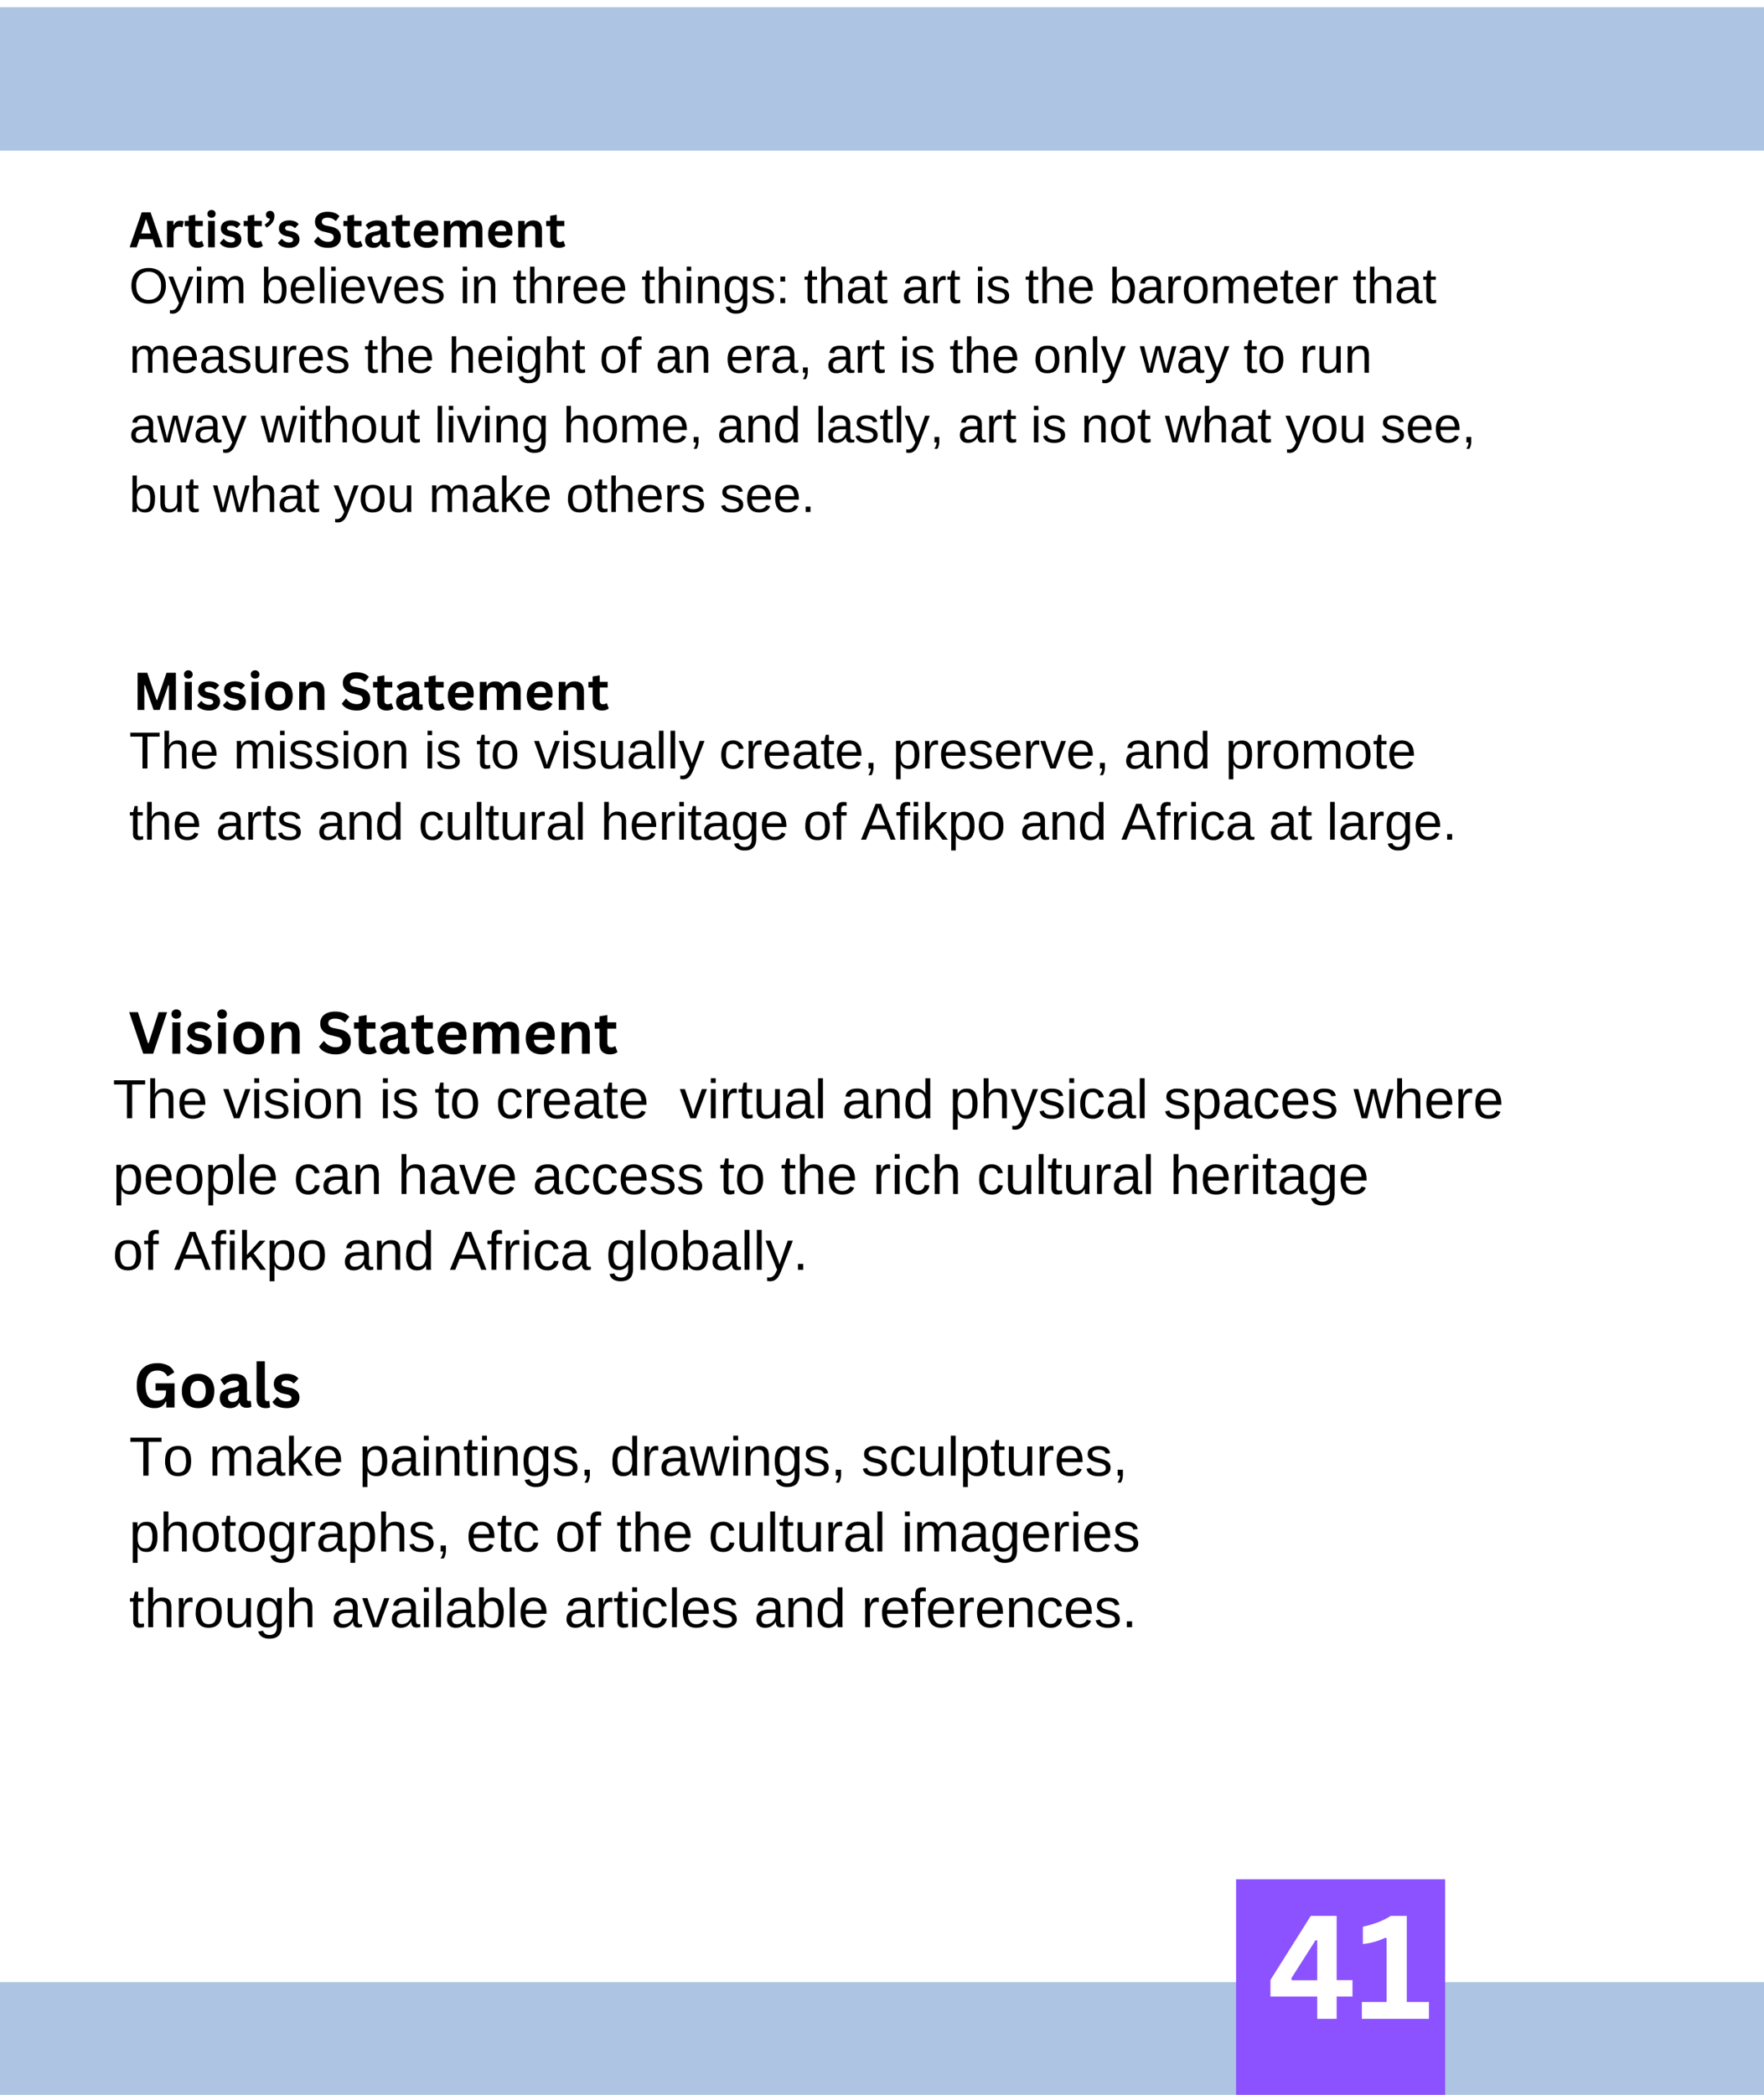 <svg xmlns="http://www.w3.org/2000/svg" xmlns:xlink="http://www.w3.org/1999/xlink" width="768" height="912" viewBox="0 0 576 684"><rect x="0" y="0" width="576" height="684" fill="#333333" stroke="none"/><clipPath id="a"><path transform="scale(.24)" d="M0 0h2400v2850H0z" fill-rule="evenodd"/></clipPath><g clip-path="url(#a)"><path d="M0 0h576v684H0z" fill="#fff"/></g><clipPath id="b"><path transform="scale(.24)" d="M0 0h2400v2850H0z" fill-rule="evenodd"/></clipPath><g clip-path="url(#b)"><path d="M0 0h576v684H0z" fill="#fff"/></g><clipPath id="c"><path transform="scale(.24)" d="M0 9.796h2400v195.219H0z" fill-rule="evenodd"/></clipPath><g clip-path="url(#c)"><path d="M0 2.351h592.245v46.852H0z" fill="#adc4e2"/></g><clipPath id="d"><path transform="scale(.24)" d="M0 2696.764h2400V2850H0z" fill-rule="evenodd"/></clipPath><g clip-path="url(#d)"><path d="M-8.103 647.223H584.06V684H-8.103z" fill="#adc4e2"/></g><clipPath id="e"><path transform="scale(.24)" d="M1681.75 2556.822h284.43V2850h-284.43z" fill-rule="evenodd"/></clipPath><g clip-path="url(#e)"><path d="M403.62 613.637h68.263v70.397H403.62z" fill="#8c52ff"/></g><clipPath id="f"><path transform="scale(.24)" d="M0 0h2400v2850H0z" fill-rule="evenodd"/></clipPath><g clip-path="url(#f)"><g data-name="P"><symbol id="g"><path d="M.46 0H.325v.155H0V.27l.28.445h.18V.269h.11V.155H.46V0M.145.28.149.268h.176v.276L.314.547.144.28z"/></symbol><symbol id="h"><path d="M0 0v.117h.172V.56l-.01.003A.463.463 0 0 0 .007.52v.12C.088.658.151.683.2.715h.112V.117h.154V0H0z"/></symbol><use xlink:href="#g" transform="matrix(46.995 0 0 -46.995 414.841 659.187)" fill="#fff"/><use xlink:href="#h" transform="matrix(46.995 0 0 -46.995 444.693 659.187)" fill="#fff"/></g><g data-name="P"><symbol id="i"><path d="M.674 0H.526L.472.165H.2L.145 0H0l.247.714h.18L.675 0M.33.565.237.283h.196L.341.565H.329z"/></symbol><symbol id="j"><path d="M0 0v.539h.131v-.08l.01-.002c.014.03.03.051.052.065A.137.137 0 0 0 .27.543C.3.543.324.538.34.528L.317.41.307.41A.14.14 0 0 1 .25.42.101.101 0 0 1 .165.38C.145.353.135.311.135.252V0H0z"/></symbol><symbol id="k"><path d="m.355.139.036-.1A.16.16 0 0 0 .335.01.255.255 0 0 0 .26 0C.202 0 .158.016.127.047.097.08.082.125.082.186v.256H0v.107h.082v.105l.135.022V.55H.37V.442H.217V.196C.217.169.223.15.234.137.245.125.26.12.282.12c.024 0 .045.007.063.02h.01z"/></symbol><symbol id="l"><path d="M.083.603a.083.083 0 0 0-.06.022A.077.077 0 0 0 0 .683c0 .023.008.042.023.056a.082.082 0 0 0 .06.023.09.09 0 0 0 .043-.01.076.076 0 0 0 .04-.069.079.079 0 0 0-.01-.041.072.072 0 0 0-.03-.029.09.09 0 0 0-.043-.01M.015 0v.539H.15V0H.015z"/></symbol><symbol id="m"><path d="M.228 0a.378.378 0 0 0-.102.013.27.27 0 0 0-.078.035A.154.154 0 0 0 0 .101l.075.08h.01A.176.176 0 0 1 .23.11c.026 0 .046.005.06.015.012.009.02.022.02.04a.045.045 0 0 1-.016.034.098.098 0 0 1-.046.022L.176.237a.233.233 0 0 0-.117.058.142.142 0 0 0-.037.1c0 .034.008.063.025.088A.162.162 0 0 0 .12.54c.03.013.067.02.109.02a.301.301 0 0 0 .12-.022.185.185 0 0 0 .075-.056L.352.404h-.01A.138.138 0 0 1 .29.44a.16.16 0 0 1-.062.012c-.054 0-.08-.017-.08-.05 0-.014.004-.026.014-.034A.123.123 0 0 1 .216.347L.282.333a.23.23 0 0 0 .12-.057A.142.142 0 0 0 .44.172a.162.162 0 0 0-.025-.09A.165.165 0 0 0 .34.02.282.282 0 0 0 .228 0z"/></symbol><symbol id="n"><path d="M0 .063c.03.016.055.034.075.056A.12.12 0 0 1 .11.185a.085.085 0 0 0-.06.023.076.076 0 0 0-.02.055c0 .015.003.03.01.041a.072.072 0 0 0 .03.029c.012.007.027.01.043.01A.08.08 0 0 0 .176.316.112.112 0 0 0 .2.24C.2.185.186.139.157.1A.368.368 0 0 0 .04 0L0 .063z"/></symbol><symbol id="o"><path d="M0 0z"/></symbol><symbol id="p"><path d="M.288 0a.446.446 0 0 0-.133.018.313.313 0 0 0-.096.048A.226.226 0 0 0 0 .132l.078.095H.09A.231.231 0 0 1 .288.123c.037 0 .066.007.085.023.02.016.029.038.029.066a.088.088 0 0 1-.01.042.077.077 0 0 1-.03.03.227.227 0 0 1-.058.02L.212.327a.275.275 0 0 0-.144.072.19.19 0 0 0-.047.133c0 .04.01.076.03.107.02.03.05.054.089.071a.345.345 0 0 0 .138.025A.403.403 0 0 0 .42.712a.244.244 0 0 0 .1-.066L.449.55H.437a.195.195 0 0 1-.07.048.233.233 0 0 1-.089.016.158.158 0 0 1-.088-.02.065.065 0 0 1-.03-.057.07.07 0 0 1 .02-.054.158.158 0 0 1 .074-.031l.094-.02C.418.417.468.392.5.357A.197.197 0 0 0 .546.221.229.229 0 0 0 .517.104.192.192 0 0 0 .43.027.333.333 0 0 0 .288 0z"/></symbol><symbol id="q"><path d="M.169 0a.199.199 0 0 0-.09.019.135.135 0 0 0-.058.056A.181.181 0 0 0 0 .164c0 .031.007.058.02.08.014.021.035.04.064.053a.408.408 0 0 0 .112.032.41.41 0 0 1 .074.017.074.074 0 0 1 .034.021.048.048 0 0 1 .009.03c0 .017-.007.03-.019.04C.282.446.262.45.234.45A.19.19 0 0 1 .15.43a.235.235 0 0 1-.07-.053h-.01L.012.463c.028.03.06.054.1.07.04.018.083.026.13.026.07 0 .122-.015.154-.045S.444.44.444.384V.152c0-.024.01-.036.032-.036.008 0 .016.001.024.004L.506.117l.01-.094A.102.102 0 0 0 .485.01.205.205 0 0 0 .44.006a.133.133 0 0 0-.076.019.103.103 0 0 0-.038.058l-.01.001C.29.028.24 0 .168 0m.043.101c.031 0 .056.01.075.031.019.021.028.05.028.088v.055l-.01.002A.106.106 0 0 0 .274.26.43.43 0 0 0 .217.248.123.123 0 0 1 .153.222C.141.21.134.194.134.172c0-.023.007-.04.02-.053A.084.084 0 0 1 .213.101z"/></symbol><symbol id="r"><path d="M.484.249H.138C.142.202.155.168.178.146A.132.132 0 0 1 .27.115c.03 0 .056.005.075.017.02.012.035.03.047.053h.01l.09-.058a.22.22 0 0 0-.08-.092A.254.254 0 0 0 .271 0a.31.31 0 0 0-.145.032.22.22 0 0 0-.093.094A.33.33 0 0 0 0 .279C0 .34.012.392.035.434a.224.224 0 0 0 .093.094.28.28 0 0 0 .133.031C.337.56.396.54.436.5c.04-.04.061-.1.061-.178A.566.566 0 0 0 .494.255L.484.249M.368.336C.366.377.357.407.338.426.322.445.296.454.262.454.193.454.153.414.141.336h.227z"/></symbol><symbol id="s"><path d="M0 0v.539h.13V.466L.14.464a.18.18 0 0 0 .062.064.18.18 0 0 0 .09.02C.333.549.366.542.391.525a.137.137 0 0 0 .054-.07h.01A.17.17 0 0 0 .52.525.19.19 0 0 0 .617.55C.73.549.785.487.785.362V0H.649v.345C.65.377.643.4.631.414.618.428.599.434.57.434.497.435.46.385.46.287V0H.325v.345C.325.377.318.4.305.414.294.428.274.434.247.434A.1.1 0 0 1 .165.4C.145.376.135.34.135.29V0H0z"/></symbol><symbol id="t"><path d="M0 0v.539h.13v-.08L.14.457c.034.061.088.092.163.092C.365.549.411.532.44.498.47.464.484.415.484.35V0H.349v.333C.349.37.34.395.327.411.313.427.29.435.258.435a.114.114 0 0 1-.09-.038C.145.372.134.333.134.279V0H0z"/></symbol><use xlink:href="#i" transform="matrix(15.998 0 0 -15.998 42.327 80.75)"/><use xlink:href="#j" transform="matrix(15.998 0 0 -15.998 54.527 80.75)"/><use xlink:href="#k" transform="matrix(15.998 0 0 -15.998 60.3 80.914)"/><use xlink:href="#l" transform="matrix(15.998 0 0 -15.998 67.735 80.75)"/><use xlink:href="#m" transform="matrix(15.998 0 0 -15.998 71.765 80.914)"/><use xlink:href="#k" transform="matrix(15.998 0 0 -15.998 79.576 80.914)"/><use xlink:href="#n" transform="matrix(15.998 0 0 -15.998 86.387 74.33)"/><use xlink:href="#m" transform="matrix(15.998 0 0 -15.998 90.745 80.914)"/><use xlink:href="#o" transform="matrix(15.998 0 0 -15.998 98.298 80.75)"/><use xlink:href="#p" transform="matrix(15.998 0 0 -15.998 102.531 80.914)"/><use xlink:href="#k" transform="matrix(15.998 0 0 -15.998 112.138 80.914)"/><use xlink:href="#q" transform="matrix(15.998 0 0 -15.998 119.23 80.914)"/><use xlink:href="#k" transform="matrix(15.998 0 0 -15.998 127.916 80.914)"/><use xlink:href="#r" transform="matrix(15.998 0 0 -15.998 135.125 80.914)"/><use xlink:href="#s" transform="matrix(15.998 0 0 -15.998 144.958 80.75)"/><use xlink:href="#r" transform="matrix(15.998 0 0 -15.998 159.392 80.914)"/><use xlink:href="#t" transform="matrix(15.998 0 0 -15.998 169.226 80.75)"/><use xlink:href="#k" transform="matrix(15.998 0 0 -15.998 178.333 80.914)"/></g><g data-name="H3"><symbol id="u"><path d="M.683.357A.41.41 0 0 0 .64.168.29.29 0 0 0 .523.043.365.365 0 0 0 .34 0a.37.37 0 0 0-.183.043.284.284 0 0 0-.117.124.422.422 0 0 0-.041.19c0 .11.03.196.09.258s.144.093.252.093c.07 0 .13-.014.182-.042A.277.277 0 0 0 .642.545a.405.405 0 0 0 .04-.188m-.095 0a.295.295 0 0 1-.064.202.228.228 0 0 1-.181.073A.232.232 0 0 1 .159.56.294.294 0 0 1 .095.357C.095.27.116.202.16.15A.227.227 0 0 1 .34.076C.42.076.482.1.524.149c.043.05.064.118.064.208z"/></symbol><symbol id="v"><path d="M.09 0a.288.288 0 0 0-.06.005v.066A.264.264 0 0 1 .071.068c.055 0 .098.04.13.121L.21.21 0 .736h.094L.205.444a2.838 2.838 0 0 0 .048-.14l.034.095.116.337h.093L.292.208a.635.635 0 0 0-.06-.126.198.198 0 0 0-.064-.061A.148.148 0 0 0 .091 0z"/></symbol><symbol id="w"><path d="M0 .64v.085h.088V.64H0M0 0v.528h.088V0H0z"/></symbol><symbol id="x"><path d="M.309 0v.335c0 .051-.007.086-.021.106C.274.46.248.47.212.47A.106.106 0 0 1 .123.426.196.196 0 0 1 .09.307V0H.003v.416C.003.477.002.515 0 .528h.083L.084.515A2.308 2.308 0 0 0 .087.438h.001c.02.037.04.063.065.078a.17.17 0 0 0 .09.022C.283.538.314.53.337.514a.126.126 0 0 0 .05-.076c.019.035.04.061.067.077a.18.18 0 0 0 .094.023C.6.538.64.524.664.495.688.465.701.418.701.352V0H.614v.335c0 .051-.007.086-.021.106C.579.46.553.47.517.47a.106.106 0 0 1-.09-.044.2.2 0 0 1-.031-.12V0H.309z"/></symbol><symbol id="y"><path d="M0 0z"/></symbol><symbol id="z"><path d="M.45.276C.45.092.385 0 .255 0a.21.21 0 0 0-.1.021.162.162 0 0 0-.064.07H.09A.82.82 0 0 0 .085.01H0c.002.017.003.054.003.109v.615H.09V.528C.09.507.09.482.089.453H.09a.157.157 0 0 0 .064.073c.027.015.06.022.1.022C.322.548.371.525.402.48A.357.357 0 0 0 .45.276M.357.273c0 .074-.01.127-.029.16C.308.463.277.48.233.48.183.48.147.463.125.43A.299.299 0 0 1 .09.267c0-.07.01-.12.033-.154.022-.033.058-.05.108-.05.044 0 .076.017.096.05.02.033.03.086.03.16z"/></symbol><symbol id="A"><path d="M.092.255c0-.06.013-.107.038-.14.025-.033.062-.05.11-.05.038 0 .068.009.091.024a.114.114 0 0 1 .047.058L.455.125C.424.042.352 0 .24 0 .162 0 .102.023.06.07.021.116 0 .186 0 .277c0 .088.02.154.061.201.041.047.1.07.175.07C.392.548.47.454.47.268V.254H.092m.286.068C.374.378.36.419.336.444.312.47.279.483.235.483A.128.128 0 0 1 .133.44a.184.184 0 0 1-.04-.117h.285z"/></symbol><symbol id="B"><path d="M0 0v.725h.088V0H0z"/></symbol><symbol id="C"><path d="M.296 0H.192L0 .528h.094L.21.185.244.069.26.126.28.184.4.528h.093L.296 0z"/></symbol><symbol id="D"><path d="M.436.156A.133.133 0 0 0 .379.04.266.266 0 0 0 .222 0a.298.298 0 0 0-.153.032A.154.154 0 0 0 0 .134l.078.015A.097.097 0 0 1 .124.086a.203.203 0 0 1 .098-.02.18.18 0 0 1 .097.021C.34.101.351.122.351.15c0 .02-.008.038-.022.05a.168.168 0 0 1-.07.033L.198.249a.47.47 0 0 0-.108.038.154.154 0 0 0-.05.046.115.115 0 0 0-.018.065c0 .049.017.085.051.11a.251.251 0 0 0 .15.038c.059 0 .105-.01.14-.03A.14.14 0 0 0 .426.417l-.08-.01a.078.078 0 0 1-.039.054.165.165 0 0 1-.085.019.167.167 0 0 1-.088-.018.06.06 0 0 1-.029-.055C.106.392.11.38.118.37A.09.09 0 0 1 .153.345.702.702 0 0 1 .25.317a.556.556 0 0 0 .1-.033C.37.274.387.264.398.251A.126.126 0 0 0 .426.21a.139.139 0 0 0 .01-.053z"/></symbol><symbol id="E"><path d="M.336 0v.335a.252.252 0 0 1-.01.081.074.074 0 0 1-.033.042.137.137 0 0 1-.065.012.124.124 0 0 1-.1-.043.182.182 0 0 1-.037-.12V0H.003v.416C.003.477.002.515 0 .528h.083L.084.515A2.308 2.308 0 0 0 .087.438h.001c.02.036.044.062.07.077.027.015.06.023.1.023.057 0 .1-.014.126-.043.027-.029.04-.077.04-.143V0H.337z"/></symbol><symbol id="F"><path d="M.255.012A.34.34 0 0 0 .167 0C.097 0 .06.04.06.12v.352H0v.064h.064L.09.654H.15V.536h.098V.472H.149V.14C.149.113.153.095.16.085.17.075.184.07.205.07c.011 0 .028.002.05.007V.012z"/></symbol><symbol id="G"><path d="M.085.438c.02.034.042.06.068.076.027.016.06.024.101.024.058 0 .1-.014.127-.043C.408.467.42.42.42.352V0H.334v.335a.247.247 0 0 1-.01.082.073.073 0 0 1-.033.04.138.138 0 0 1-.065.013.126.126 0 0 1-.1-.043.171.171 0 0 1-.037-.115V0H0v.725h.088V.536A1.002 1.002 0 0 0 .084.438h.001z"/></symbol><symbol id="H"><path d="M.003 0v.405L0 .528h.083L.087.42h.002c.014.046.03.077.048.093a.11.11 0 0 0 .077.025A.136.136 0 0 0 .25.533v-.08a.181.181 0 0 1-.047.005A.092.092 0 0 1 .12.41.26.26 0 0 1 .09.275V0H.004z"/></symbol><symbol id="I"><path d="M.226 0a.245.245 0 0 0-.138.034.152.152 0 0 0-.066.096L.11.143A.09.09 0 0 1 .15.087a.141.141 0 0 1 .079-.02c.088 0 .131.051.131.154v.085A.177.177 0 0 0 .29.229.198.198 0 0 0 .188.204C.124.204.076.225.045.268.015.311 0 .378 0 .471c0 .093.016.162.049.206.033.045.083.067.15.067.037 0 .07-.008.096-.026A.166.166 0 0 0 .36.646H.36a1.095 1.095 0 0 0 .006.09H.45a1.257 1.257 0 0 1-.003-.11V.223C.447.074.373 0 .226 0m.133.472c0 .043-.005.08-.017.11a.155.155 0 0 1-.05.072.114.114 0 0 1-.072.025C.175.679.142.662.122.629A.308.308 0 0 1 .09.473C.09.399.1.347.12.316.139.284.172.269.218.269c.028 0 .053.008.074.024.021.016.038.04.05.07.012.03.017.067.017.109z"/></symbol><symbol id="J"><path d="M0 .427v.101h.095v-.1H0M0 0v.101h.095V0H0z"/></symbol><symbol id="K"><path d="M.16 0C.107 0 .067.014.04.042A.16.16 0 0 0 0 .157c0 .055.018.097.054.126.036.03.094.045.174.047l.119.002v.029c0 .043-.01.074-.028.092C.301.472.272.481.233.481.194.481.165.474.147.461.13.448.12.426.115.397L.023.405C.038.5.11.548.235.548c.067 0 .117-.015.15-.046C.42.472.435.428.435.37V.143c0-.026.004-.046.01-.06C.454.07.466.064.486.064a.14.14 0 0 1 .029.003V.013A.295.295 0 0 0 .446.005C.413.005.389.013.375.03.36.048.352.074.35.11H.347A.215.215 0 0 0 .268.026.219.219 0 0 0 .16 0m.02.066c.032 0 .06.007.086.022a.159.159 0 0 1 .059.06.158.158 0 0 1 .022.08V.27L.25.269A.304.304 0 0 1 .156.256.1.1 0 0 1 .107.22.11.11 0 0 1 .09.156C.09.127.098.105.113.089.13.074.151.066.18.066z"/></symbol><symbol id="L"><path d="M.472.274c0-.092-.02-.16-.06-.206C.37.023.311 0 .233 0 .157 0 .098.023.059.07A.31.31 0 0 0 0 .274c0 .183.079.274.237.274.08 0 .14-.022.178-.067C.453.437.472.368.472.274m-.092 0C.38.347.369.4.347.434.326.465.29.482.238.482S.15.466.126.433A.286.286 0 0 1 .092.273c0-.07.012-.122.034-.157C.149.082.184.065.233.065c.053 0 .09.017.113.05a.29.29 0 0 1 .034.16z"/></symbol><use xlink:href="#u" transform="matrix(16.448 0 0 -16.448 42.934 99.15)"/><use xlink:href="#v" transform="matrix(16.448 0 0 -16.448 54.988 102.402)"/><use xlink:href="#w" transform="matrix(16.448 0 0 -16.448 64.272 98.989)"/><use xlink:href="#x" transform="matrix(16.448 0 0 -16.448 67.918 98.989)"/><use xlink:href="#y" transform="matrix(16.448 0 0 -16.448 80.526 98.989)"/><use xlink:href="#z" transform="matrix(16.448 0 0 -16.448 86.156 99.15)"/><use xlink:href="#A" transform="matrix(16.448 0 0 -16.448 94.941 99.15)"/><use xlink:href="#B" transform="matrix(16.448 0 0 -16.448 104.498 98.989)"/><use xlink:href="#w" transform="matrix(16.448 0 0 -16.448 108.144 98.989)"/><use xlink:href="#A" transform="matrix(16.448 0 0 -16.448 111.396 99.15)"/><use xlink:href="#C" transform="matrix(16.448 0 0 -16.448 119.9 98.989)"/><use xlink:href="#A" transform="matrix(16.448 0 0 -16.448 128.767 99.15)"/><use xlink:href="#D" transform="matrix(16.448 0 0 -16.448 137.673 99.15)"/><use xlink:href="#y" transform="matrix(16.448 0 0 -16.448 145.439 98.989)"/><use xlink:href="#w" transform="matrix(16.448 0 0 -16.448 151.108 98.989)"/><use xlink:href="#E" transform="matrix(16.448 0 0 -16.448 154.754 98.989)"/><use xlink:href="#y" transform="matrix(16.448 0 0 -16.448 162.81 98.989)"/><use xlink:href="#F" transform="matrix(16.448 0 0 -16.448 167.628 99.117)"/><use xlink:href="#G" transform="matrix(16.448 0 0 -16.448 173.089 98.989)"/><use xlink:href="#H" transform="matrix(16.448 0 0 -16.448 182.187 98.989)"/><use xlink:href="#A" transform="matrix(16.448 0 0 -16.448 187.27 99.15)"/><use xlink:href="#A" transform="matrix(16.448 0 0 -16.448 196.418 99.15)"/><use xlink:href="#y" transform="matrix(16.448 0 0 -16.448 204.866 98.989)"/><use xlink:href="#F" transform="matrix(16.448 0 0 -16.448 209.685 99.117)"/><use xlink:href="#G" transform="matrix(16.448 0 0 -16.448 215.146 98.989)"/><use xlink:href="#w" transform="matrix(16.448 0 0 -16.448 224.252 98.989)"/><use xlink:href="#E" transform="matrix(16.448 0 0 -16.448 227.898 98.989)"/><use xlink:href="#I" transform="matrix(16.448 0 0 -16.448 236.644 102.402)"/><use xlink:href="#D" transform="matrix(16.448 0 0 -16.448 245.558 99.15)"/><use xlink:href="#J" transform="matrix(16.448 0 0 -16.448 254.825 98.989)"/><use xlink:href="#y" transform="matrix(16.448 0 0 -16.448 257.893 98.989)"/><use xlink:href="#F" transform="matrix(16.448 0 0 -16.448 262.712 99.117)"/><use xlink:href="#G" transform="matrix(16.448 0 0 -16.448 268.173 98.989)"/><use xlink:href="#K" transform="matrix(16.448 0 0 -16.448 276.878 99.15)"/><use xlink:href="#F" transform="matrix(16.448 0 0 -16.448 285.575 99.117)"/><use xlink:href="#y" transform="matrix(16.448 0 0 -16.448 289.896 98.989)"/><use xlink:href="#K" transform="matrix(16.448 0 0 -16.448 295.164 99.15)"/><use xlink:href="#H" transform="matrix(16.448 0 0 -16.448 304.704 98.989)"/><use xlink:href="#F" transform="matrix(16.448 0 0 -16.448 309.338 99.117)"/><use xlink:href="#y" transform="matrix(16.448 0 0 -16.448 313.659 98.989)"/><use xlink:href="#w" transform="matrix(16.448 0 0 -16.448 319.328 98.989)"/><use xlink:href="#D" transform="matrix(16.448 0 0 -16.448 322.34 99.15)"/><use xlink:href="#y" transform="matrix(16.448 0 0 -16.448 330.106 98.989)"/><use xlink:href="#F" transform="matrix(16.448 0 0 -16.448 334.924 99.117)"/><use xlink:href="#G" transform="matrix(16.448 0 0 -16.448 340.385 98.989)"/><use xlink:href="#A" transform="matrix(16.448 0 0 -16.448 349.09 99.15)"/><use xlink:href="#y" transform="matrix(16.448 0 0 -16.448 357.539 98.989)"/><use xlink:href="#z" transform="matrix(16.448 0 0 -16.448 363.168 99.15)"/><use xlink:href="#K" transform="matrix(16.448 0 0 -16.448 371.954 99.15)"/><use xlink:href="#H" transform="matrix(16.448 0 0 -16.448 381.494 98.989)"/><use xlink:href="#L" transform="matrix(16.448 0 0 -16.448 386.57 99.15)"/><use xlink:href="#x" transform="matrix(16.448 0 0 -16.448 396.118 98.989)"/><use xlink:href="#A" transform="matrix(16.448 0 0 -16.448 409.425 99.15)"/><use xlink:href="#F" transform="matrix(16.448 0 0 -16.448 418.123 99.117)"/><use xlink:href="#A" transform="matrix(16.448 0 0 -16.448 423.142 99.15)"/><use xlink:href="#H" transform="matrix(16.448 0 0 -16.448 432.682 98.989)"/><use xlink:href="#y" transform="matrix(16.448 0 0 -16.448 437.067 98.989)"/><use xlink:href="#F" transform="matrix(16.448 0 0 -16.448 441.885 99.117)"/><use xlink:href="#G" transform="matrix(16.448 0 0 -16.448 447.346 98.989)"/><use xlink:href="#K" transform="matrix(16.448 0 0 -16.448 456.052 99.15)"/><use xlink:href="#F" transform="matrix(16.448 0 0 -16.448 464.749 99.117)"/><symbol id="M"><path d="M.088.538V.203c0-.035.004-.062.01-.08A.074.074 0 0 1 .132.08.137.137 0 0 1 .197.068c.043 0 .076.014.1.043.025.03.037.07.037.12v.307h.088V.123c0-.062 0-.1.003-.113H.342L.34.023.339.047.338.1H.336a.195.195 0 0 0-.07-.078A.197.197 0 0 0 .167 0C.11 0 .067.014.04.043.013.072 0 .12 0 .186v.352h.088z"/></symbol><symbol id="N"><path d="M.162.464V0H.074v.464H0v.064h.074v.06c0 .048.01.083.032.104.021.021.054.032.097.032A.28.28 0 0 0 .265.718V.65a.226.226 0 0 1-.039.004C.204.655.187.649.177.638.167.626.162.606.162.576V.528h.103V.464H.162z"/></symbol><symbol id="O"><path d="M.098.235V.153a.34.34 0 0 0-.01-.087A.25.25 0 0 0 .06 0H0c.03.044.046.087.046.128H.003v.107h.095z"/></symbol><symbol id="P"><path d="M.575 0H.473L.38.374.363.456A31.576 31.576 0 0 0 .25 0H.148L0 .528h.087L.177.17l.02-.096.009.036.11.42H.41L.502.165.525.073.54.14l.1.387h.086L.575 0z"/></symbol><use xlink:href="#x" transform="matrix(16.448 0 0 -16.448 43.247 121.716)"/><use xlink:href="#A" transform="matrix(16.448 0 0 -16.448 56.554 121.877)"/><use xlink:href="#K" transform="matrix(16.448 0 0 -16.448 65.701 121.877)"/><use xlink:href="#D" transform="matrix(16.448 0 0 -16.448 74.607 121.877)"/><use xlink:href="#M" transform="matrix(16.448 0 0 -16.448 83.441 121.877)"/><use xlink:href="#H" transform="matrix(16.448 0 0 -16.448 92.612 121.716)"/><use xlink:href="#A" transform="matrix(16.448 0 0 -16.448 97.696 121.877)"/><use xlink:href="#D" transform="matrix(16.448 0 0 -16.448 106.602 121.877)"/><use xlink:href="#y" transform="matrix(16.448 0 0 -16.448 114.368 121.716)"/><use xlink:href="#F" transform="matrix(16.448 0 0 -16.448 119.186 121.845)"/><use xlink:href="#G" transform="matrix(16.448 0 0 -16.448 124.647 121.716)"/><use xlink:href="#A" transform="matrix(16.448 0 0 -16.448 133.352 121.877)"/><use xlink:href="#y" transform="matrix(16.448 0 0 -16.448 141.8 121.716)"/><use xlink:href="#G" transform="matrix(16.448 0 0 -16.448 147.51 121.716)"/><use xlink:href="#A" transform="matrix(16.448 0 0 -16.448 156.216 121.877)"/><use xlink:href="#w" transform="matrix(16.448 0 0 -16.448 165.764 121.716)"/><use xlink:href="#I" transform="matrix(16.448 0 0 -16.448 169.009 125.13)"/><use xlink:href="#G" transform="matrix(16.448 0 0 -16.448 178.606 121.716)"/><use xlink:href="#F" transform="matrix(16.448 0 0 -16.448 186.861 121.845)"/><use xlink:href="#y" transform="matrix(16.448 0 0 -16.448 191.182 121.716)"/><use xlink:href="#L" transform="matrix(16.448 0 0 -16.448 196.442 121.877)"/><use xlink:href="#N" transform="matrix(16.448 0 0 -16.448 205.131 121.716)"/><use xlink:href="#y" transform="matrix(16.448 0 0 -16.448 209.468 121.716)"/><use xlink:href="#K" transform="matrix(16.448 0 0 -16.448 214.736 121.877)"/><use xlink:href="#E" transform="matrix(16.448 0 0 -16.448 224.276 121.716)"/><use xlink:href="#y" transform="matrix(16.448 0 0 -16.448 232.331 121.716)"/><use xlink:href="#A" transform="matrix(16.448 0 0 -16.448 237.6 121.877)"/><use xlink:href="#H" transform="matrix(16.448 0 0 -16.448 247.14 121.716)"/><use xlink:href="#K" transform="matrix(16.448 0 0 -16.448 252.223 121.877)"/><use xlink:href="#O" transform="matrix(16.448 0 0 -16.448 262.15 123.82)"/><use xlink:href="#y" transform="matrix(16.448 0 0 -16.448 265.241 121.716)"/><use xlink:href="#K" transform="matrix(16.448 0 0 -16.448 270.51 121.877)"/><use xlink:href="#H" transform="matrix(16.448 0 0 -16.448 280.05 121.716)"/><use xlink:href="#F" transform="matrix(16.448 0 0 -16.448 284.684 121.845)"/><use xlink:href="#y" transform="matrix(16.448 0 0 -16.448 289.004 121.716)"/><use xlink:href="#w" transform="matrix(16.448 0 0 -16.448 294.674 121.716)"/><use xlink:href="#D" transform="matrix(16.448 0 0 -16.448 297.686 121.877)"/><use xlink:href="#y" transform="matrix(16.448 0 0 -16.448 305.451 121.716)"/><use xlink:href="#F" transform="matrix(16.448 0 0 -16.448 310.27 121.845)"/><use xlink:href="#G" transform="matrix(16.448 0 0 -16.448 315.73 121.716)"/><use xlink:href="#A" transform="matrix(16.448 0 0 -16.448 324.436 121.877)"/><use xlink:href="#y" transform="matrix(16.448 0 0 -16.448 332.884 121.716)"/><use xlink:href="#L" transform="matrix(16.448 0 0 -16.448 338.144 121.877)"/><use xlink:href="#E" transform="matrix(16.448 0 0 -16.448 347.693 121.716)"/><use xlink:href="#B" transform="matrix(16.448 0 0 -16.448 356.856 121.716)"/><use xlink:href="#v" transform="matrix(16.448 0 0 -16.448 359.442 125.13)"/><use xlink:href="#y" transform="matrix(16.448 0 0 -16.448 367.625 121.716)"/><use xlink:href="#P" transform="matrix(16.448 0 0 -16.448 372.17 121.716)"/><use xlink:href="#K" transform="matrix(16.448 0 0 -16.448 384.771 121.877)"/><use xlink:href="#v" transform="matrix(16.448 0 0 -16.448 393.26 125.13)"/><use xlink:href="#y" transform="matrix(16.448 0 0 -16.448 401.443 121.716)"/><use xlink:href="#F" transform="matrix(16.448 0 0 -16.448 406.261 121.845)"/><use xlink:href="#L" transform="matrix(16.448 0 0 -16.448 411.272 121.877)"/><use xlink:href="#y" transform="matrix(16.448 0 0 -16.448 419.729 121.716)"/><use xlink:href="#H" transform="matrix(16.448 0 0 -16.448 425.39 121.716)"/><use xlink:href="#M" transform="matrix(16.448 0 0 -16.448 430.843 121.877)"/><use xlink:href="#E" transform="matrix(16.448 0 0 -16.448 440.014 121.716)"/><symbol id="Q"><path d="M.359.095A.156.156 0 0 0 .294.022.205.205 0 0 0 .194 0C.128 0 .078.022.047.067A.36.36 0 0 0 0 .271c0 .185.065.277.194.277.04 0 .074-.007.1-.022A.159.159 0 0 0 .36.456v.278h.088V.12c0-.055 0-.092.003-.11H.366A.42.42 0 0 0 .36.096H.359m-.267.18c0-.074.01-.127.03-.16.02-.031.05-.047.095-.047.05 0 .086.017.108.052A.3.3 0 0 1 .36.28c0 .07-.011.122-.034.154C.303.467.267.483.218.483.174.483.14.466.122.433a.324.324 0 0 1-.03-.159z"/></symbol><use xlink:href="#K" transform="matrix(16.448 0 0 -16.448 42.854 144.604)"/><use xlink:href="#P" transform="matrix(16.448 0 0 -16.448 51.278 144.444)"/><use xlink:href="#K" transform="matrix(16.448 0 0 -16.448 63.878 144.604)"/><use xlink:href="#v" transform="matrix(16.448 0 0 -16.448 72.367 147.857)"/><use xlink:href="#y" transform="matrix(16.448 0 0 -16.448 80.55 144.444)"/><use xlink:href="#P" transform="matrix(16.448 0 0 -16.448 85.096 144.444)"/><use xlink:href="#w" transform="matrix(16.448 0 0 -16.448 98.097 144.444)"/><use xlink:href="#F" transform="matrix(16.448 0 0 -16.448 100.9 144.572)"/><use xlink:href="#G" transform="matrix(16.448 0 0 -16.448 106.361 144.444)"/><use xlink:href="#L" transform="matrix(16.448 0 0 -16.448 115.058 144.604)"/><use xlink:href="#M" transform="matrix(16.448 0 0 -16.448 124.583 144.604)"/><use xlink:href="#F" transform="matrix(16.448 0 0 -16.448 132.91 144.572)"/><use xlink:href="#y" transform="matrix(16.448 0 0 -16.448 137.231 144.444)"/><use xlink:href="#B" transform="matrix(16.448 0 0 -16.448 142.909 144.444)"/><use xlink:href="#w" transform="matrix(16.448 0 0 -16.448 146.555 144.444)"/><use xlink:href="#C" transform="matrix(16.448 0 0 -16.448 149.165 144.444)"/><use xlink:href="#w" transform="matrix(16.448 0 0 -16.448 158.432 144.444)"/><use xlink:href="#E" transform="matrix(16.448 0 0 -16.448 162.078 144.444)"/><use xlink:href="#I" transform="matrix(16.448 0 0 -16.448 170.824 147.857)"/><use xlink:href="#y" transform="matrix(16.448 0 0 -16.448 179.28 144.444)"/><use xlink:href="#G" transform="matrix(16.448 0 0 -16.448 184.99 144.444)"/><use xlink:href="#L" transform="matrix(16.448 0 0 -16.448 193.687 144.604)"/><use xlink:href="#x" transform="matrix(16.448 0 0 -16.448 203.236 144.444)"/><use xlink:href="#A" transform="matrix(16.448 0 0 -16.448 216.543 144.604)"/><use xlink:href="#O" transform="matrix(16.448 0 0 -16.448 226.469 146.548)"/><use xlink:href="#y" transform="matrix(16.448 0 0 -16.448 229.56 144.444)"/><use xlink:href="#K" transform="matrix(16.448 0 0 -16.448 234.829 144.604)"/><use xlink:href="#E" transform="matrix(16.448 0 0 -16.448 244.37 144.444)"/><use xlink:href="#Q" transform="matrix(16.448 0 0 -16.448 253.115 144.604)"/><use xlink:href="#y" transform="matrix(16.448 0 0 -16.448 261.571 144.444)"/><use xlink:href="#B" transform="matrix(16.448 0 0 -16.448 267.25 144.444)"/><use xlink:href="#K" transform="matrix(16.448 0 0 -16.448 270.493 144.604)"/><use xlink:href="#D" transform="matrix(16.448 0 0 -16.448 279.4 144.604)"/><use xlink:href="#F" transform="matrix(16.448 0 0 -16.448 287.414 144.572)"/><use xlink:href="#B" transform="matrix(16.448 0 0 -16.448 292.843 144.444)"/><use xlink:href="#v" transform="matrix(16.448 0 0 -16.448 295.429 147.857)"/><use xlink:href="#O" transform="matrix(16.448 0 0 -16.448 305.09 146.548)"/><use xlink:href="#y" transform="matrix(16.448 0 0 -16.448 308.182 144.444)"/><use xlink:href="#K" transform="matrix(16.448 0 0 -16.448 313.45 144.604)"/><use xlink:href="#H" transform="matrix(16.448 0 0 -16.448 322.99 144.444)"/><use xlink:href="#F" transform="matrix(16.448 0 0 -16.448 327.624 144.572)"/><use xlink:href="#y" transform="matrix(16.448 0 0 -16.448 331.945 144.444)"/><use xlink:href="#w" transform="matrix(16.448 0 0 -16.448 337.614 144.444)"/><use xlink:href="#D" transform="matrix(16.448 0 0 -16.448 340.626 144.604)"/><use xlink:href="#y" transform="matrix(16.448 0 0 -16.448 348.392 144.444)"/><use xlink:href="#E" transform="matrix(16.448 0 0 -16.448 354.053 144.444)"/><use xlink:href="#L" transform="matrix(16.448 0 0 -16.448 362.799 144.604)"/><use xlink:href="#F" transform="matrix(16.448 0 0 -16.448 371.504 144.572)"/><use xlink:href="#y" transform="matrix(16.448 0 0 -16.448 375.825 144.444)"/><use xlink:href="#P" transform="matrix(16.448 0 0 -16.448 380.37 144.444)"/><use xlink:href="#G" transform="matrix(16.448 0 0 -16.448 393.412 144.444)"/><use xlink:href="#K" transform="matrix(16.448 0 0 -16.448 402.117 144.604)"/><use xlink:href="#F" transform="matrix(16.448 0 0 -16.448 410.815 144.572)"/><use xlink:href="#y" transform="matrix(16.448 0 0 -16.448 415.135 144.444)"/><use xlink:href="#v" transform="matrix(16.448 0 0 -16.448 419.745 147.857)"/><use xlink:href="#L" transform="matrix(16.448 0 0 -16.448 428.619 144.604)"/><use xlink:href="#M" transform="matrix(16.448 0 0 -16.448 438.143 144.604)"/><use xlink:href="#y" transform="matrix(16.448 0 0 -16.448 446.222 144.444)"/><use xlink:href="#D" transform="matrix(16.448 0 0 -16.448 451.25 144.604)"/><use xlink:href="#A" transform="matrix(16.448 0 0 -16.448 459.714 144.604)"/><use xlink:href="#A" transform="matrix(16.448 0 0 -16.448 468.86 144.604)"/><use xlink:href="#O" transform="matrix(16.448 0 0 -16.448 478.787 146.548)"/><symbol id="R"><path d="M.331 0 .152.241.088.188V0H0v.725h.088V.272L.32.528h.103L.208.301.434 0H.331z"/></symbol><symbol id="S"><path d="M0 0v.107h.095V0H0z"/></symbol><use xlink:href="#z" transform="matrix(16.448 0 0 -16.448 43.215 167.332)"/><use xlink:href="#M" transform="matrix(16.448 0 0 -16.448 52.37 167.332)"/><use xlink:href="#F" transform="matrix(16.448 0 0 -16.448 60.698 167.3)"/><use xlink:href="#y" transform="matrix(16.448 0 0 -16.448 65.019 167.171)"/><use xlink:href="#P" transform="matrix(16.448 0 0 -16.448 69.564 167.171)"/><use xlink:href="#G" transform="matrix(16.448 0 0 -16.448 82.606 167.171)"/><use xlink:href="#K" transform="matrix(16.448 0 0 -16.448 91.311 167.332)"/><use xlink:href="#F" transform="matrix(16.448 0 0 -16.448 100.009 167.3)"/><use xlink:href="#y" transform="matrix(16.448 0 0 -16.448 104.33 167.171)"/><use xlink:href="#v" transform="matrix(16.448 0 0 -16.448 108.939 170.584)"/><use xlink:href="#L" transform="matrix(16.448 0 0 -16.448 117.813 167.332)"/><use xlink:href="#M" transform="matrix(16.448 0 0 -16.448 127.337 167.332)"/><use xlink:href="#y" transform="matrix(16.448 0 0 -16.448 135.416 167.171)"/><use xlink:href="#x" transform="matrix(16.448 0 0 -16.448 141.078 167.171)"/><use xlink:href="#K" transform="matrix(16.448 0 0 -16.448 154.385 167.332)"/><use xlink:href="#R" transform="matrix(16.448 0 0 -16.448 163.942 167.171)"/><use xlink:href="#A" transform="matrix(16.448 0 0 -16.448 171.755 167.332)"/><use xlink:href="#y" transform="matrix(16.448 0 0 -16.448 180.204 167.171)"/><use xlink:href="#L" transform="matrix(16.448 0 0 -16.448 185.464 167.332)"/><use xlink:href="#F" transform="matrix(16.448 0 0 -16.448 194.17 167.3)"/><use xlink:href="#G" transform="matrix(16.448 0 0 -16.448 199.63 167.171)"/><use xlink:href="#A" transform="matrix(16.448 0 0 -16.448 208.335 167.332)"/><use xlink:href="#H" transform="matrix(16.448 0 0 -16.448 217.876 167.171)"/><use xlink:href="#D" transform="matrix(16.448 0 0 -16.448 222.718 167.332)"/><use xlink:href="#y" transform="matrix(16.448 0 0 -16.448 230.484 167.171)"/><use xlink:href="#D" transform="matrix(16.448 0 0 -16.448 235.511 167.332)"/><use xlink:href="#A" transform="matrix(16.448 0 0 -16.448 243.976 167.332)"/><use xlink:href="#A" transform="matrix(16.448 0 0 -16.448 253.123 167.332)"/><use xlink:href="#S" transform="matrix(16.448 0 0 -16.448 263.073 167.171)"/></g><g data-name="H2"><symbol id="T"><path d="M.13 0H0v.714h.185l.18-.525h.01l.18.525h.18V0H.602v.472L.589.474.424 0H.307L.142.474.129.472V0z"/></symbol><symbol id="U"><path d="M.265 0a.29.29 0 0 0-.14.032.228.228 0 0 0-.092.095A.326.326 0 0 0 0 .28c0 .06.01.11.033.152a.224.224 0 0 0 .092.095c.04.022.087.033.14.033C.317.56.364.55.403.526A.223.223 0 0 0 .497.431.322.322 0 0 0 .53.28C.53.22.519.17.497.127A.227.227 0 0 0 .403.032.287.287 0 0 0 .265 0m0 .115C.348.115.39.17.39.279.39.336.38.378.358.404.336.431.305.444.265.444.18.444.139.39.139.28.14.17.181.115.265.115z"/></symbol><use xlink:href="#T" transform="matrix(16.995 0 0 -16.995 44.939 231.82)"/><use xlink:href="#l" transform="matrix(16.995 0 0 -16.995 60.08 231.82)"/><use xlink:href="#m" transform="matrix(16.995 0 0 -16.995 64.362 231.994)"/><use xlink:href="#m" transform="matrix(16.995 0 0 -16.995 72.8 231.994)"/><use xlink:href="#l" transform="matrix(16.995 0 0 -16.995 81.885 231.82)"/><use xlink:href="#U" transform="matrix(16.995 0 0 -16.995 86.573 231.994)"/><use xlink:href="#t" transform="matrix(16.995 0 0 -16.995 97.708 231.82)"/><use xlink:href="#o" transform="matrix(16.995 0 0 -16.995 107.108 231.82)"/><use xlink:href="#p" transform="matrix(16.995 0 0 -16.995 111.605 231.994)"/><use xlink:href="#k" transform="matrix(16.995 0 0 -16.995 121.81 231.994)"/><use xlink:href="#q" transform="matrix(16.995 0 0 -16.995 129.344 231.994)"/><use xlink:href="#k" transform="matrix(16.995 0 0 -16.995 138.57 231.994)"/><use xlink:href="#r" transform="matrix(16.995 0 0 -16.995 146.228 231.994)"/><use xlink:href="#s" transform="matrix(16.995 0 0 -16.995 156.674 231.82)"/><use xlink:href="#r" transform="matrix(16.995 0 0 -16.995 172.007 231.994)"/><use xlink:href="#t" transform="matrix(16.995 0 0 -16.995 182.453 231.82)"/><use xlink:href="#k" transform="matrix(16.995 0 0 -16.995 192.127 231.994)"/></g><g data-name="H3"><symbol id="V"><path d="M.33.612V0H.235v.612H0v.076h.565V.612H.33z"/></symbol><symbol id="W"><path d="M.092.276A.29.29 0 0 1 .125.12a.112.112 0 0 1 .1-.05.12.12 0 0 1 .078.025.116.116 0 0 1 .04.078L.43.167A.184.184 0 0 0 .366.045.21.21 0 0 0 .228 0c-.074 0-.13.023-.17.07C.02.117 0 .185 0 .274c0 .09.02.157.059.204.039.046.095.07.168.07A.21.21 0 0 0 .36.506.183.183 0 0 0 .428.39L.338.383a.116.116 0 0 1-.035.07C.285.47.258.48.224.48.178.479.144.464.123.433.103.402.092.35.092.276z"/></symbol><symbol id="X"><path d="M.45.474C.45.29.385.198.255.198.174.198.12.228.091.29H.09A.737.737 0 0 0 .09.207V0H.003v.628c0 .054-.001.09-.003.108h.085L.086.722A.927.927 0 0 0 .09.65h.002a.159.159 0 0 0 .062.071c.026.015.06.023.101.023C.32.745.37.723.401.68.434.636.45.568.45.474M.357.472a.31.31 0 0 1-.03.158C.308.66.278.677.234.677A.136.136 0 0 1 .15.655.137.137 0 0 1 .106.586a.4.4 0 0 1-.015-.12C.09.395.1.344.124.311.146.279.182.262.232.262c.044 0 .075.017.095.049a.32.32 0 0 1 .03.161z"/></symbol><use xlink:href="#V" transform="matrix(16.995 0 0 -16.995 42.537 250.92)"/><use xlink:href="#G" transform="matrix(16.995 0 0 -16.995 53.713 250.92)"/><use xlink:href="#A" transform="matrix(16.995 0 0 -16.995 62.707 251.086)"/><use xlink:href="#y" transform="matrix(16.995 0 0 -16.995 71.435 250.92)"/><use xlink:href="#x" transform="matrix(16.995 0 0 -16.995 77.285 250.92)"/><use xlink:href="#w" transform="matrix(16.995 0 0 -16.995 91.448 250.92)"/><use xlink:href="#D" transform="matrix(16.995 0 0 -16.995 94.559 251.086)"/><use xlink:href="#D" transform="matrix(16.995 0 0 -16.995 103.055 251.086)"/><use xlink:href="#w" transform="matrix(16.995 0 0 -16.995 112.215 250.92)"/><use xlink:href="#L" transform="matrix(16.995 0 0 -16.995 115.567 251.086)"/><use xlink:href="#E" transform="matrix(16.995 0 0 -16.995 125.432 250.92)"/><use xlink:href="#y" transform="matrix(16.995 0 0 -16.995 133.754 250.92)"/><use xlink:href="#w" transform="matrix(16.995 0 0 -16.995 139.612 250.92)"/><use xlink:href="#D" transform="matrix(16.995 0 0 -16.995 142.723 251.086)"/><use xlink:href="#y" transform="matrix(16.995 0 0 -16.995 150.746 250.92)"/><use xlink:href="#F" transform="matrix(16.995 0 0 -16.995 155.724 251.052)"/><use xlink:href="#L" transform="matrix(16.995 0 0 -16.995 160.902 251.086)"/><use xlink:href="#y" transform="matrix(16.995 0 0 -16.995 169.638 250.92)"/><use xlink:href="#C" transform="matrix(16.995 0 0 -16.995 174.417 250.92)"/><use xlink:href="#w" transform="matrix(16.995 0 0 -16.995 183.992 250.92)"/><use xlink:href="#D" transform="matrix(16.995 0 0 -16.995 187.103 251.086)"/><use xlink:href="#M" transform="matrix(16.995 0 0 -16.995 196.23 251.086)"/><use xlink:href="#K" transform="matrix(16.995 0 0 -16.995 205.299 251.086)"/><use xlink:href="#B" transform="matrix(16.995 0 0 -16.995 215.172 250.92)"/><use xlink:href="#B" transform="matrix(16.995 0 0 -16.995 218.947 250.92)"/><use xlink:href="#v" transform="matrix(16.995 0 0 -16.995 221.619 254.446)"/><use xlink:href="#y" transform="matrix(16.995 0 0 -16.995 230.073 250.92)"/><use xlink:href="#W" transform="matrix(16.995 0 0 -16.995 235.516 251.086)"/><use xlink:href="#H" transform="matrix(16.995 0 0 -16.995 244.419 250.92)"/><use xlink:href="#A" transform="matrix(16.995 0 0 -16.995 249.67 251.086)"/><use xlink:href="#K" transform="matrix(16.995 0 0 -16.995 259.121 251.086)"/><use xlink:href="#F" transform="matrix(16.995 0 0 -16.995 268.107 251.052)"/><use xlink:href="#A" transform="matrix(16.995 0 0 -16.995 273.292 251.086)"/><use xlink:href="#O" transform="matrix(16.995 0 0 -16.995 283.547 253.094)"/><use xlink:href="#y" transform="matrix(16.995 0 0 -16.995 286.742 250.92)"/><use xlink:href="#X" transform="matrix(16.995 0 0 -16.995 292.558 254.446)"/><use xlink:href="#H" transform="matrix(16.995 0 0 -16.995 302.041 250.92)"/><use xlink:href="#A" transform="matrix(16.995 0 0 -16.995 307.293 251.086)"/><use xlink:href="#D" transform="matrix(16.995 0 0 -16.995 316.494 251.086)"/><use xlink:href="#A" transform="matrix(16.995 0 0 -16.995 325.24 251.086)"/><use xlink:href="#H" transform="matrix(16.995 0 0 -16.995 335.096 250.92)"/><use xlink:href="#C" transform="matrix(16.995 0 0 -16.995 339.684 250.92)"/><use xlink:href="#A" transform="matrix(16.995 0 0 -16.995 348.844 251.086)"/><use xlink:href="#O" transform="matrix(16.995 0 0 -16.995 359.1 253.094)"/><use xlink:href="#y" transform="matrix(16.995 0 0 -16.995 362.294 250.92)"/><use xlink:href="#K" transform="matrix(16.995 0 0 -16.995 367.737 251.086)"/><use xlink:href="#E" transform="matrix(16.995 0 0 -16.995 377.593 250.92)"/><use xlink:href="#Q" transform="matrix(16.995 0 0 -16.995 386.629 251.086)"/><use xlink:href="#y" transform="matrix(16.995 0 0 -16.995 395.365 250.92)"/><use xlink:href="#X" transform="matrix(16.995 0 0 -16.995 401.182 254.446)"/><use xlink:href="#H" transform="matrix(16.995 0 0 -16.995 410.665 250.92)"/><use xlink:href="#L" transform="matrix(16.995 0 0 -16.995 415.909 251.086)"/><use xlink:href="#x" transform="matrix(16.995 0 0 -16.995 425.774 250.92)"/><use xlink:href="#L" transform="matrix(16.995 0 0 -16.995 439.514 251.086)"/><use xlink:href="#F" transform="matrix(16.995 0 0 -16.995 448.508 251.052)"/><use xlink:href="#A" transform="matrix(16.995 0 0 -16.995 453.693 251.086)"/><symbol id="Y"><path d="M.568 0 .489.201H.176L.096 0H0l.28.688h.107L.663 0H.568M.333.618.328.604A1.69 1.69 0 0 0 .292.5L.204.274h.257L.373.5a1.1 1.1 0 0 0-.027.076l-.013.04z"/></symbol><use xlink:href="#F" transform="matrix(16.995 0 0 -16.995 42.412 274.302)"/><use xlink:href="#G" transform="matrix(16.995 0 0 -16.995 48.055 274.17)"/><use xlink:href="#A" transform="matrix(16.995 0 0 -16.995 57.048 274.336)"/><use xlink:href="#y" transform="matrix(16.995 0 0 -16.995 65.777 274.17)"/><use xlink:href="#K" transform="matrix(16.995 0 0 -16.995 71.22 274.336)"/><use xlink:href="#H" transform="matrix(16.995 0 0 -16.995 81.076 274.17)"/><use xlink:href="#F" transform="matrix(16.995 0 0 -16.995 85.864 274.302)"/><use xlink:href="#D" transform="matrix(16.995 0 0 -16.995 90.8 274.336)"/><use xlink:href="#y" transform="matrix(16.995 0 0 -16.995 98.824 274.17)"/><use xlink:href="#K" transform="matrix(16.995 0 0 -16.995 104.266 274.336)"/><use xlink:href="#E" transform="matrix(16.995 0 0 -16.995 114.123 274.17)"/><use xlink:href="#Q" transform="matrix(16.995 0 0 -16.995 123.159 274.336)"/><use xlink:href="#y" transform="matrix(16.995 0 0 -16.995 131.895 274.17)"/><use xlink:href="#W" transform="matrix(16.995 0 0 -16.995 137.338 274.336)"/><use xlink:href="#M" transform="matrix(16.995 0 0 -16.995 146.216 274.336)"/><use xlink:href="#B" transform="matrix(16.995 0 0 -16.995 155.708 274.17)"/><use xlink:href="#F" transform="matrix(16.995 0 0 -16.995 158.595 274.302)"/><use xlink:href="#M" transform="matrix(16.995 0 0 -16.995 164.162 274.336)"/><use xlink:href="#H" transform="matrix(16.995 0 0 -16.995 173.637 274.17)"/><use xlink:href="#K" transform="matrix(16.995 0 0 -16.995 178.89 274.336)"/><use xlink:href="#B" transform="matrix(16.995 0 0 -16.995 188.763 274.17)"/><use xlink:href="#y" transform="matrix(16.995 0 0 -16.995 191.393 274.17)"/><use xlink:href="#G" transform="matrix(16.995 0 0 -16.995 197.292 274.17)"/><use xlink:href="#A" transform="matrix(16.995 0 0 -16.995 206.286 274.336)"/><use xlink:href="#H" transform="matrix(16.995 0 0 -16.995 216.143 274.17)"/><use xlink:href="#w" transform="matrix(16.995 0 0 -16.995 221.81 274.17)"/><use xlink:href="#F" transform="matrix(16.995 0 0 -16.995 224.705 274.302)"/><use xlink:href="#K" transform="matrix(16.995 0 0 -16.995 229.89 274.336)"/><use xlink:href="#I" transform="matrix(16.995 0 0 -16.995 239.333 277.696)"/><use xlink:href="#A" transform="matrix(16.995 0 0 -16.995 248.791 274.336)"/><use xlink:href="#y" transform="matrix(16.995 0 0 -16.995 257.52 274.17)"/><use xlink:href="#L" transform="matrix(16.995 0 0 -16.995 262.954 274.336)"/><use xlink:href="#N" transform="matrix(16.995 0 0 -16.995 271.932 274.17)"/><use xlink:href="#y" transform="matrix(16.995 0 0 -16.995 276.412 274.17)"/><use xlink:href="#Y" transform="matrix(16.995 0 0 -16.995 281.166 274.17)"/><use xlink:href="#N" transform="matrix(16.995 0 0 -16.995 292.707 274.17)"/><use xlink:href="#w" transform="matrix(16.995 0 0 -16.995 298.324 274.17)"/><use xlink:href="#R" transform="matrix(16.995 0 0 -16.995 302.108 274.17)"/><use xlink:href="#X" transform="matrix(16.995 0 0 -16.995 310.554 277.696)"/><use xlink:href="#L" transform="matrix(16.995 0 0 -16.995 319.623 274.336)"/><use xlink:href="#y" transform="matrix(16.995 0 0 -16.995 328.36 274.17)"/><use xlink:href="#K" transform="matrix(16.995 0 0 -16.995 333.802 274.336)"/><use xlink:href="#E" transform="matrix(16.995 0 0 -16.995 343.659 274.17)"/><use xlink:href="#Q" transform="matrix(16.995 0 0 -16.995 352.694 274.336)"/><use xlink:href="#y" transform="matrix(16.995 0 0 -16.995 361.43 274.17)"/><use xlink:href="#Y" transform="matrix(16.995 0 0 -16.995 366.185 274.17)"/><use xlink:href="#N" transform="matrix(16.995 0 0 -16.995 377.726 274.17)"/><use xlink:href="#H" transform="matrix(16.995 0 0 -16.995 383.335 274.17)"/><use xlink:href="#w" transform="matrix(16.995 0 0 -16.995 389.002 274.17)"/><use xlink:href="#W" transform="matrix(16.995 0 0 -16.995 392.362 274.336)"/><use xlink:href="#K" transform="matrix(16.995 0 0 -16.995 400.858 274.336)"/><use xlink:href="#y" transform="matrix(16.995 0 0 -16.995 409.587 274.17)"/><use xlink:href="#K" transform="matrix(16.995 0 0 -16.995 415.03 274.336)"/><use xlink:href="#F" transform="matrix(16.995 0 0 -16.995 424.015 274.302)"/><use xlink:href="#y" transform="matrix(16.995 0 0 -16.995 428.479 274.17)"/><use xlink:href="#B" transform="matrix(16.995 0 0 -16.995 434.345 274.17)"/><use xlink:href="#K" transform="matrix(16.995 0 0 -16.995 437.697 274.336)"/><use xlink:href="#H" transform="matrix(16.995 0 0 -16.995 447.554 274.17)"/><use xlink:href="#I" transform="matrix(16.995 0 0 -16.995 452.797 277.696)"/><use xlink:href="#A" transform="matrix(16.995 0 0 -16.995 462.256 274.336)"/><use xlink:href="#S" transform="matrix(16.995 0 0 -16.995 472.536 274.17)"/></g><g data-name="H1"><symbol id="Z"><path d="M.412 0h-.17L0 .714h.15L.323.182h.012l.171.532h.146L.412 0z"/></symbol><use xlink:href="#Z" transform="matrix(18.997 0 0 -18.997 42.185 344.07)"/><use xlink:href="#l" transform="matrix(18.997 0 0 -18.997 56.006 344.07)"/><use xlink:href="#m" transform="matrix(18.997 0 0 -18.997 60.792 344.264)"/><use xlink:href="#l" transform="matrix(18.997 0 0 -18.997 70.949 344.07)"/><use xlink:href="#U" transform="matrix(18.997 0 0 -18.997 76.19 344.264)"/><use xlink:href="#t" transform="matrix(18.997 0 0 -18.997 88.637 344.07)"/><use xlink:href="#o" transform="matrix(18.997 0 0 -18.997 99.146 344.07)"/><use xlink:href="#p" transform="matrix(18.997 0 0 -18.997 104.173 344.264)"/><use xlink:href="#k" transform="matrix(18.997 0 0 -18.997 115.582 344.264)"/><use xlink:href="#q" transform="matrix(18.997 0 0 -18.997 124.004 344.264)"/><use xlink:href="#k" transform="matrix(18.997 0 0 -18.997 134.318 344.264)"/><use xlink:href="#r" transform="matrix(18.997 0 0 -18.997 142.88 344.264)"/><use xlink:href="#s" transform="matrix(18.997 0 0 -18.997 154.558 344.07)"/><use xlink:href="#r" transform="matrix(18.997 0 0 -18.997 171.698 344.264)"/><use xlink:href="#t" transform="matrix(18.997 0 0 -18.997 183.376 344.07)"/><use xlink:href="#k" transform="matrix(18.997 0 0 -18.997 194.191 344.264)"/></g><g data-name="H3"><use xlink:href="#V" transform="matrix(18 0 0 -18 37.221 365.12)"/><use xlink:href="#G" transform="matrix(18 0 0 -18 49.063 365.12)"/><use xlink:href="#A" transform="matrix(18 0 0 -18 58.587 365.295)"/><use xlink:href="#y" transform="matrix(18 0 0 -18 67.83 365.12)"/><use xlink:href="#C" transform="matrix(18 0 0 -18 72.896 365.12)"/><use xlink:href="#w" transform="matrix(18 0 0 -18 83.039 365.12)"/><use xlink:href="#D" transform="matrix(18 0 0 -18 86.332 365.295)"/><use xlink:href="#w" transform="matrix(18 0 0 -18 96.035 365.12)"/><use xlink:href="#L" transform="matrix(18 0 0 -18 99.583 365.295)"/><use xlink:href="#E" transform="matrix(18 0 0 -18 110.03 365.12)"/><use xlink:href="#y" transform="matrix(18 0 0 -18 118.843 365.12)"/><use xlink:href="#w" transform="matrix(18 0 0 -18 125.05 365.12)"/><use xlink:href="#D" transform="matrix(18 0 0 -18 128.344 365.295)"/><use xlink:href="#y" transform="matrix(18 0 0 -18 136.843 365.12)"/><use xlink:href="#F" transform="matrix(18 0 0 -18 142.12 365.26)"/><use xlink:href="#L" transform="matrix(18 0 0 -18 147.607 365.295)"/><use xlink:href="#y" transform="matrix(18 0 0 -18 156.859 365.12)"/><use xlink:href="#W" transform="matrix(18 0 0 -18 162.627 365.295)"/><use xlink:href="#H" transform="matrix(18 0 0 -18 172.058 365.12)"/><use xlink:href="#A" transform="matrix(18 0 0 -18 177.621 365.295)"/><use xlink:href="#K" transform="matrix(18 0 0 -18 187.63 365.295)"/><use xlink:href="#F" transform="matrix(18 0 0 -18 197.145 365.26)"/><use xlink:href="#A" transform="matrix(18 0 0 -18 202.641 365.295)"/><use xlink:href="#C" transform="matrix(18 0 0 -18 221.964 365.12)"/><use xlink:href="#w" transform="matrix(18 0 0 -18 232.107 365.12)"/><use xlink:href="#H" transform="matrix(18 0 0 -18 236.094 365.12)"/><use xlink:href="#F" transform="matrix(18 0 0 -18 241.165 365.26)"/><use xlink:href="#M" transform="matrix(18 0 0 -18 247.066 365.295)"/><use xlink:href="#K" transform="matrix(18 0 0 -18 256.67 365.295)"/><use xlink:href="#B" transform="matrix(18 0 0 -18 267.126 365.12)"/><use xlink:href="#y" transform="matrix(18 0 0 -18 269.909 365.12)"/><use xlink:href="#K" transform="matrix(18 0 0 -18 275.677 365.295)"/><use xlink:href="#E" transform="matrix(18 0 0 -18 286.116 365.12)"/><use xlink:href="#Q" transform="matrix(18 0 0 -18 295.685 365.295)"/><use xlink:href="#y" transform="matrix(18 0 0 -18 304.937 365.12)"/><use xlink:href="#X" transform="matrix(18 0 0 -18 311.1 368.855)"/><use xlink:href="#G" transform="matrix(18 0 0 -18 321.197 365.12)"/><use xlink:href="#v" transform="matrix(18 0 0 -18 330 368.855)"/><use xlink:href="#D" transform="matrix(18 0 0 -18 339.458 365.295)"/><use xlink:href="#w" transform="matrix(18 0 0 -18 349.16 365.12)"/><use xlink:href="#W" transform="matrix(18 0 0 -18 352.717 365.295)"/><use xlink:href="#K" transform="matrix(18 0 0 -18 361.717 365.295)"/><use xlink:href="#B" transform="matrix(18 0 0 -18 372.174 365.12)"/><use xlink:href="#y" transform="matrix(18 0 0 -18 374.957 365.12)"/><use xlink:href="#D" transform="matrix(18 0 0 -18 380.462 365.295)"/><use xlink:href="#X" transform="matrix(18 0 0 -18 390.12 368.855)"/><use xlink:href="#K" transform="matrix(18 0 0 -18 399.733 365.295)"/><use xlink:href="#W" transform="matrix(18 0 0 -18 409.741 365.295)"/><use xlink:href="#A" transform="matrix(18 0 0 -18 418.741 365.295)"/><use xlink:href="#D" transform="matrix(18 0 0 -18 428.486 365.295)"/><use xlink:href="#y" transform="matrix(18 0 0 -18 436.985 365.12)"/><use xlink:href="#P" transform="matrix(18 0 0 -18 441.962 365.12)"/><use xlink:href="#G" transform="matrix(18 0 0 -18 456.233 365.12)"/><use xlink:href="#A" transform="matrix(18 0 0 -18 465.757 365.295)"/><use xlink:href="#H" transform="matrix(18 0 0 -18 476.196 365.12)"/><use xlink:href="#A" transform="matrix(18 0 0 -18 481.76 365.295)"/><use xlink:href="#X" transform="matrix(18 0 0 -18 37.977 393.605)"/><use xlink:href="#A" transform="matrix(18 0 0 -18 47.59 390.045)"/><use xlink:href="#L" transform="matrix(18 0 0 -18 57.589 390.045)"/><use xlink:href="#X" transform="matrix(18 0 0 -18 68.001 393.605)"/><use xlink:href="#B" transform="matrix(18 0 0 -18 78.062 389.87)"/><use xlink:href="#A" transform="matrix(18 0 0 -18 81.61 390.045)"/><use xlink:href="#y" transform="matrix(18 0 0 -18 90.853 389.87)"/><use xlink:href="#W" transform="matrix(18 0 0 -18 96.621 390.045)"/><use xlink:href="#K" transform="matrix(18 0 0 -18 105.621 390.045)"/><use xlink:href="#E" transform="matrix(18 0 0 -18 116.06 389.87)"/><use xlink:href="#y" transform="matrix(18 0 0 -18 124.873 389.87)"/><use xlink:href="#G" transform="matrix(18 0 0 -18 131.125 389.87)"/><use xlink:href="#K" transform="matrix(18 0 0 -18 140.65 390.045)"/><use xlink:href="#C" transform="matrix(18 0 0 -18 149.954 389.87)"/><use xlink:href="#A" transform="matrix(18 0 0 -18 159.657 390.045)"/><use xlink:href="#y" transform="matrix(18 0 0 -18 168.9 389.87)"/><use xlink:href="#K" transform="matrix(18 0 0 -18 174.67 390.045)"/><use xlink:href="#W" transform="matrix(18 0 0 -18 184.677 390.045)"/><use xlink:href="#W" transform="matrix(18 0 0 -18 193.677 390.045)"/><use xlink:href="#A" transform="matrix(18 0 0 -18 202.677 390.045)"/><use xlink:href="#D" transform="matrix(18 0 0 -18 212.422 390.045)"/><use xlink:href="#D" transform="matrix(18 0 0 -18 221.422 390.045)"/><use xlink:href="#y" transform="matrix(18 0 0 -18 229.92 389.87)"/><use xlink:href="#F" transform="matrix(18 0 0 -18 235.197 390.01)"/><use xlink:href="#L" transform="matrix(18 0 0 -18 240.685 390.045)"/><use xlink:href="#y" transform="matrix(18 0 0 -18 249.937 389.87)"/><use xlink:href="#F" transform="matrix(18 0 0 -18 255.213 390.01)"/><use xlink:href="#G" transform="matrix(18 0 0 -18 261.193 389.87)"/><use xlink:href="#A" transform="matrix(18 0 0 -18 270.717 390.045)"/><use xlink:href="#y" transform="matrix(18 0 0 -18 279.96 389.87)"/><use xlink:href="#H" transform="matrix(18 0 0 -18 286.16 389.87)"/><use xlink:href="#w" transform="matrix(18 0 0 -18 292.163 389.87)"/><use xlink:href="#W" transform="matrix(18 0 0 -18 295.72 390.045)"/><use xlink:href="#G" transform="matrix(18 0 0 -18 305.203 389.87)"/><use xlink:href="#y" transform="matrix(18 0 0 -18 313.963 389.87)"/><use xlink:href="#W" transform="matrix(18 0 0 -18 319.731 390.045)"/><use xlink:href="#M" transform="matrix(18 0 0 -18 329.136 390.045)"/><use xlink:href="#B" transform="matrix(18 0 0 -18 339.188 389.87)"/><use xlink:href="#F" transform="matrix(18 0 0 -18 342.243 390.01)"/><use xlink:href="#M" transform="matrix(18 0 0 -18 348.144 390.045)"/><use xlink:href="#H" transform="matrix(18 0 0 -18 358.178 389.87)"/><use xlink:href="#K" transform="matrix(18 0 0 -18 363.741 390.045)"/><use xlink:href="#B" transform="matrix(18 0 0 -18 374.198 389.87)"/><use xlink:href="#y" transform="matrix(18 0 0 -18 376.98 389.87)"/><use xlink:href="#G" transform="matrix(18 0 0 -18 383.233 389.87)"/><use xlink:href="#A" transform="matrix(18 0 0 -18 392.757 390.045)"/><use xlink:href="#H" transform="matrix(18 0 0 -18 403.196 389.87)"/><use xlink:href="#w" transform="matrix(18 0 0 -18 409.199 389.87)"/><use xlink:href="#F" transform="matrix(18 0 0 -18 412.263 390.01)"/><use xlink:href="#K" transform="matrix(18 0 0 -18 417.76 390.045)"/><use xlink:href="#I" transform="matrix(18 0 0 -18 427.759 393.605)"/><use xlink:href="#A" transform="matrix(18 0 0 -18 437.775 390.045)"/><use xlink:href="#L" transform="matrix(18 0 0 -18 37.573 414.795)"/><use xlink:href="#N" transform="matrix(18 0 0 -18 47.08 414.62)"/><use xlink:href="#y" transform="matrix(18 0 0 -18 51.829 414.62)"/><use xlink:href="#Y" transform="matrix(18 0 0 -18 56.868 414.62)"/><use xlink:href="#N" transform="matrix(18 0 0 -18 69.094 414.62)"/><use xlink:href="#w" transform="matrix(18 0 0 -18 75.047 414.62)"/><use xlink:href="#R" transform="matrix(18 0 0 -18 79.052 414.62)"/><use xlink:href="#X" transform="matrix(18 0 0 -18 87.999 418.355)"/><use xlink:href="#L" transform="matrix(18 0 0 -18 97.603 414.795)"/><use xlink:href="#y" transform="matrix(18 0 0 -18 106.855 414.62)"/><use xlink:href="#K" transform="matrix(18 0 0 -18 112.623 414.795)"/><use xlink:href="#E" transform="matrix(18 0 0 -18 123.062 414.62)"/><use xlink:href="#Q" transform="matrix(18 0 0 -18 132.63 414.795)"/><use xlink:href="#y" transform="matrix(18 0 0 -18 141.883 414.62)"/><use xlink:href="#Y" transform="matrix(18 0 0 -18 146.922 414.62)"/><use xlink:href="#N" transform="matrix(18 0 0 -18 159.148 414.62)"/><use xlink:href="#H" transform="matrix(18 0 0 -18 165.092 414.62)"/><use xlink:href="#w" transform="matrix(18 0 0 -18 171.095 414.62)"/><use xlink:href="#W" transform="matrix(18 0 0 -18 174.651 414.795)"/><use xlink:href="#K" transform="matrix(18 0 0 -18 183.651 414.795)"/><use xlink:href="#y" transform="matrix(18 0 0 -18 192.895 414.62)"/><use xlink:href="#I" transform="matrix(18 0 0 -18 198.655 418.355)"/><use xlink:href="#B" transform="matrix(18 0 0 -18 209.12 414.62)"/><use xlink:href="#L" transform="matrix(18 0 0 -18 212.659 414.795)"/><use xlink:href="#z" transform="matrix(18 0 0 -18 223.071 414.795)"/><use xlink:href="#K" transform="matrix(18 0 0 -18 232.683 414.795)"/><use xlink:href="#B" transform="matrix(18 0 0 -18 243.14 414.62)"/><use xlink:href="#B" transform="matrix(18 0 0 -18 247.136 414.62)"/><use xlink:href="#v" transform="matrix(18 0 0 -18 249.963 418.355)"/><use xlink:href="#S" transform="matrix(18 0 0 -18 260.562 414.62)"/></g><g data-name="H1"><symbol id="aa"><path d="M.29 0a.288.288 0 0 0-.154.04.265.265 0 0 0-.1.124A.52.52 0 0 0 0 .367c0 .082.014.15.042.204A.279.279 0 0 0 .16.694c.05.027.109.04.175.04A.37.37 0 0 0 .51.696.211.211 0 0 0 .612.583L.509.521H.497a.146.146 0 0 1-.062.07.202.202 0 0 1-.1.022C.274.613.227.593.195.554.161.515.144.454.144.367.146.281.162.218.192.18.22.14.267.121.326.121c.052 0 .09.011.114.034.024.023.037.058.037.104v.03h-.17v.115h.31V.01H.482v.096l-.01.001a.171.171 0 0 0-.067-.08A.212.212 0 0 0 .29 0z"/></symbol><symbol id="ab"><path d="M.15 0C.1 0 .063.013.037.04.013.064 0 .104 0 .158v.606h.135v-.6c0-.034.014-.05.041-.05.008 0 .016.001.025.004L.208.117.22.013a.107.107 0 0 0-.03-.01A.227.227 0 0 0 .15 0z"/></symbol><use xlink:href="#aa" transform="matrix(19.995 0 0 -19.995 44.66 459.775)"/><use xlink:href="#U" transform="matrix(19.995 0 0 -19.995 59.391 459.775)"/><use xlink:href="#q" transform="matrix(19.995 0 0 -19.995 71.76 459.775)"/><use xlink:href="#ab" transform="matrix(19.995 0 0 -19.995 83.776 459.775)"/><use xlink:href="#m" transform="matrix(19.995 0 0 -19.995 88.97 459.775)"/></g><g data-name="H3"><use xlink:href="#V" transform="matrix(18 0 0 -18 42.56 481.82)"/><use xlink:href="#L" transform="matrix(18 0 0 -18 53.91 481.995)"/><use xlink:href="#y" transform="matrix(18 0 0 -18 63.161 481.82)"/><use xlink:href="#x" transform="matrix(18 0 0 -18 69.36 481.82)"/><use xlink:href="#K" transform="matrix(18 0 0 -18 83.924 481.995)"/><use xlink:href="#R" transform="matrix(18 0 0 -18 94.38 481.82)"/><use xlink:href="#A" transform="matrix(18 0 0 -18 102.932 481.995)"/><use xlink:href="#y" transform="matrix(18 0 0 -18 112.175 481.82)"/><use xlink:href="#X" transform="matrix(18 0 0 -18 118.34 485.555)"/><use xlink:href="#K" transform="matrix(18 0 0 -18 127.952 481.995)"/><use xlink:href="#w" transform="matrix(18 0 0 -18 138.4 481.82)"/><use xlink:href="#E" transform="matrix(18 0 0 -18 142.387 481.82)"/><use xlink:href="#F" transform="matrix(18 0 0 -18 151.472 481.96)"/><use xlink:href="#w" transform="matrix(18 0 0 -18 157.407 481.82)"/><use xlink:href="#E" transform="matrix(18 0 0 -18 161.395 481.82)"/><use xlink:href="#I" transform="matrix(18 0 0 -18 170.963 485.555)"/><use xlink:href="#D" transform="matrix(18 0 0 -18 180.716 481.995)"/><use xlink:href="#O" transform="matrix(18 0 0 -18 190.832 484.122)"/><use xlink:href="#y" transform="matrix(18 0 0 -18 194.22 481.82)"/><use xlink:href="#Q" transform="matrix(18 0 0 -18 199.98 481.995)"/><use xlink:href="#H" transform="matrix(18 0 0 -18 210.427 481.82)"/><use xlink:href="#K" transform="matrix(18 0 0 -18 215.99 481.995)"/><use xlink:href="#P" transform="matrix(18 0 0 -18 225.207 481.82)"/><use xlink:href="#w" transform="matrix(18 0 0 -18 239.433 481.82)"/><use xlink:href="#E" transform="matrix(18 0 0 -18 243.42 481.82)"/><use xlink:href="#I" transform="matrix(18 0 0 -18 252.99 485.555)"/><use xlink:href="#D" transform="matrix(18 0 0 -18 262.742 481.995)"/><use xlink:href="#O" transform="matrix(18 0 0 -18 272.858 484.122)"/><use xlink:href="#y" transform="matrix(18 0 0 -18 276.245 481.82)"/><use xlink:href="#D" transform="matrix(18 0 0 -18 281.75 481.995)"/><use xlink:href="#W" transform="matrix(18 0 0 -18 291.014 481.995)"/><use xlink:href="#M" transform="matrix(18 0 0 -18 300.418 481.995)"/><use xlink:href="#B" transform="matrix(18 0 0 -18 310.47 481.82)"/><use xlink:href="#X" transform="matrix(18 0 0 -18 314.413 485.555)"/><use xlink:href="#F" transform="matrix(18 0 0 -18 323.534 481.96)"/><use xlink:href="#M" transform="matrix(18 0 0 -18 329.434 481.995)"/><use xlink:href="#H" transform="matrix(18 0 0 -18 339.469 481.82)"/><use xlink:href="#A" transform="matrix(18 0 0 -18 345.032 481.995)"/><use xlink:href="#D" transform="matrix(18 0 0 -18 354.776 481.995)"/><use xlink:href="#O" transform="matrix(18 0 0 -18 364.892 484.122)"/><use xlink:href="#X" transform="matrix(18 0 0 -18 43.315 510.305)"/><use xlink:href="#G" transform="matrix(18 0 0 -18 53.411 506.57)"/><use xlink:href="#L" transform="matrix(18 0 0 -18 62.927 506.745)"/><use xlink:href="#F" transform="matrix(18 0 0 -18 72.452 506.71)"/><use xlink:href="#L" transform="matrix(18 0 0 -18 77.94 506.745)"/><use xlink:href="#I" transform="matrix(18 0 0 -18 87.947 510.305)"/><use xlink:href="#H" transform="matrix(18 0 0 -18 98.395 506.57)"/><use xlink:href="#K" transform="matrix(18 0 0 -18 103.958 506.745)"/><use xlink:href="#X" transform="matrix(18 0 0 -18 114.361 510.305)"/><use xlink:href="#G" transform="matrix(18 0 0 -18 124.457 506.57)"/><use xlink:href="#D" transform="matrix(18 0 0 -18 133.718 506.745)"/><use xlink:href="#O" transform="matrix(18 0 0 -18 143.834 508.872)"/><use xlink:href="#y" transform="matrix(18 0 0 -18 147.221 506.57)"/><use xlink:href="#A" transform="matrix(18 0 0 -18 152.99 506.745)"/><use xlink:href="#F" transform="matrix(18 0 0 -18 162.506 506.71)"/><use xlink:href="#W" transform="matrix(18 0 0 -18 168.002 506.745)"/><use xlink:href="#y" transform="matrix(18 0 0 -18 176.237 506.57)"/><use xlink:href="#L" transform="matrix(18 0 0 -18 181.997 506.745)"/><use xlink:href="#N" transform="matrix(18 0 0 -18 191.504 506.57)"/><use xlink:href="#y" transform="matrix(18 0 0 -18 196.253 506.57)"/><use xlink:href="#F" transform="matrix(18 0 0 -18 201.53 506.71)"/><use xlink:href="#G" transform="matrix(18 0 0 -18 207.51 506.57)"/><use xlink:href="#A" transform="matrix(18 0 0 -18 217.034 506.745)"/><use xlink:href="#y" transform="matrix(18 0 0 -18 226.277 506.57)"/><use xlink:href="#W" transform="matrix(18 0 0 -18 232.046 506.745)"/><use xlink:href="#M" transform="matrix(18 0 0 -18 241.45 506.745)"/><use xlink:href="#B" transform="matrix(18 0 0 -18 251.502 506.57)"/><use xlink:href="#F" transform="matrix(18 0 0 -18 254.558 506.71)"/><use xlink:href="#M" transform="matrix(18 0 0 -18 260.458 506.745)"/><use xlink:href="#H" transform="matrix(18 0 0 -18 270.493 506.57)"/><use xlink:href="#K" transform="matrix(18 0 0 -18 276.056 506.745)"/><use xlink:href="#B" transform="matrix(18 0 0 -18 286.512 506.57)"/><use xlink:href="#y" transform="matrix(18 0 0 -18 289.295 506.57)"/><use xlink:href="#w" transform="matrix(18 0 0 -18 295.503 506.57)"/><use xlink:href="#x" transform="matrix(18 0 0 -18 299.49 506.57)"/><use xlink:href="#K" transform="matrix(18 0 0 -18 314.054 506.745)"/><use xlink:href="#I" transform="matrix(18 0 0 -18 324.053 510.305)"/><use xlink:href="#A" transform="matrix(18 0 0 -18 334.07 506.745)"/><use xlink:href="#H" transform="matrix(18 0 0 -18 344.508 506.57)"/><use xlink:href="#w" transform="matrix(18 0 0 -18 350.511 506.57)"/><use xlink:href="#A" transform="matrix(18 0 0 -18 354.068 506.745)"/><use xlink:href="#D" transform="matrix(18 0 0 -18 363.812 506.745)"/><use xlink:href="#F" transform="matrix(18 0 0 -18 42.428 531.46)"/><use xlink:href="#G" transform="matrix(18 0 0 -18 48.407 531.32)"/><use xlink:href="#H" transform="matrix(18 0 0 -18 58.363 531.32)"/><use xlink:href="#L" transform="matrix(18 0 0 -18 63.917 531.495)"/><use xlink:href="#M" transform="matrix(18 0 0 -18 74.338 531.495)"/><use xlink:href="#I" transform="matrix(18 0 0 -18 83.933 535.055)"/><use xlink:href="#G" transform="matrix(18 0 0 -18 94.433 531.32)"/><use xlink:href="#y" transform="matrix(18 0 0 -18 103.193 531.32)"/><use xlink:href="#K" transform="matrix(18 0 0 -18 108.962 531.495)"/><use xlink:href="#C" transform="matrix(18 0 0 -18 118.267 531.32)"/><use xlink:href="#K" transform="matrix(18 0 0 -18 127.97 531.495)"/><use xlink:href="#w" transform="matrix(18 0 0 -18 138.417 531.32)"/><use xlink:href="#B" transform="matrix(18 0 0 -18 142.422 531.32)"/><use xlink:href="#K" transform="matrix(18 0 0 -18 145.97 531.495)"/><use xlink:href="#z" transform="matrix(18 0 0 -18 156.373 531.495)"/><use xlink:href="#B" transform="matrix(18 0 0 -18 166.434 531.32)"/><use xlink:href="#A" transform="matrix(18 0 0 -18 169.982 531.495)"/><use xlink:href="#y" transform="matrix(18 0 0 -18 179.225 531.32)"/><use xlink:href="#K" transform="matrix(18 0 0 -18 184.994 531.495)"/><use xlink:href="#H" transform="matrix(18 0 0 -18 195.433 531.32)"/><use xlink:href="#F" transform="matrix(18 0 0 -18 200.504 531.46)"/><use xlink:href="#w" transform="matrix(18 0 0 -18 206.44 531.32)"/><use xlink:href="#W" transform="matrix(18 0 0 -18 209.996 531.495)"/><use xlink:href="#B" transform="matrix(18 0 0 -18 219.444 531.32)"/><use xlink:href="#A" transform="matrix(18 0 0 -18 222.992 531.495)"/><use xlink:href="#D" transform="matrix(18 0 0 -18 232.736 531.495)"/><use xlink:href="#y" transform="matrix(18 0 0 -18 241.235 531.32)"/><use xlink:href="#K" transform="matrix(18 0 0 -18 247.004 531.495)"/><use xlink:href="#E" transform="matrix(18 0 0 -18 257.443 531.32)"/><use xlink:href="#Q" transform="matrix(18 0 0 -18 267.011 531.495)"/><use xlink:href="#y" transform="matrix(18 0 0 -18 276.263 531.32)"/><use xlink:href="#H" transform="matrix(18 0 0 -18 282.463 531.32)"/><use xlink:href="#A" transform="matrix(18 0 0 -18 288.026 531.495)"/><use xlink:href="#N" transform="matrix(18 0 0 -18 297.524 531.32)"/><use xlink:href="#A" transform="matrix(18 0 0 -18 303.038 531.495)"/><use xlink:href="#H" transform="matrix(18 0 0 -18 313.476 531.32)"/><use xlink:href="#A" transform="matrix(18 0 0 -18 319.04 531.495)"/><use xlink:href="#E" transform="matrix(18 0 0 -18 329.479 531.32)"/><use xlink:href="#W" transform="matrix(18 0 0 -18 339.056 531.495)"/><use xlink:href="#A" transform="matrix(18 0 0 -18 348.056 531.495)"/><use xlink:href="#D" transform="matrix(18 0 0 -18 357.8 531.495)"/><use xlink:href="#S" transform="matrix(18 0 0 -18 367.943 531.32)"/></g></g><path d="M0 49.203h592.205V2.351H0zM403.62 684h68.263v-70.363H403.62z" fill="none" data-name="Image"/><path d="M-8.103 684h592.206v-36.777H-8.103z" fill="none" data-name="Image"/></svg>